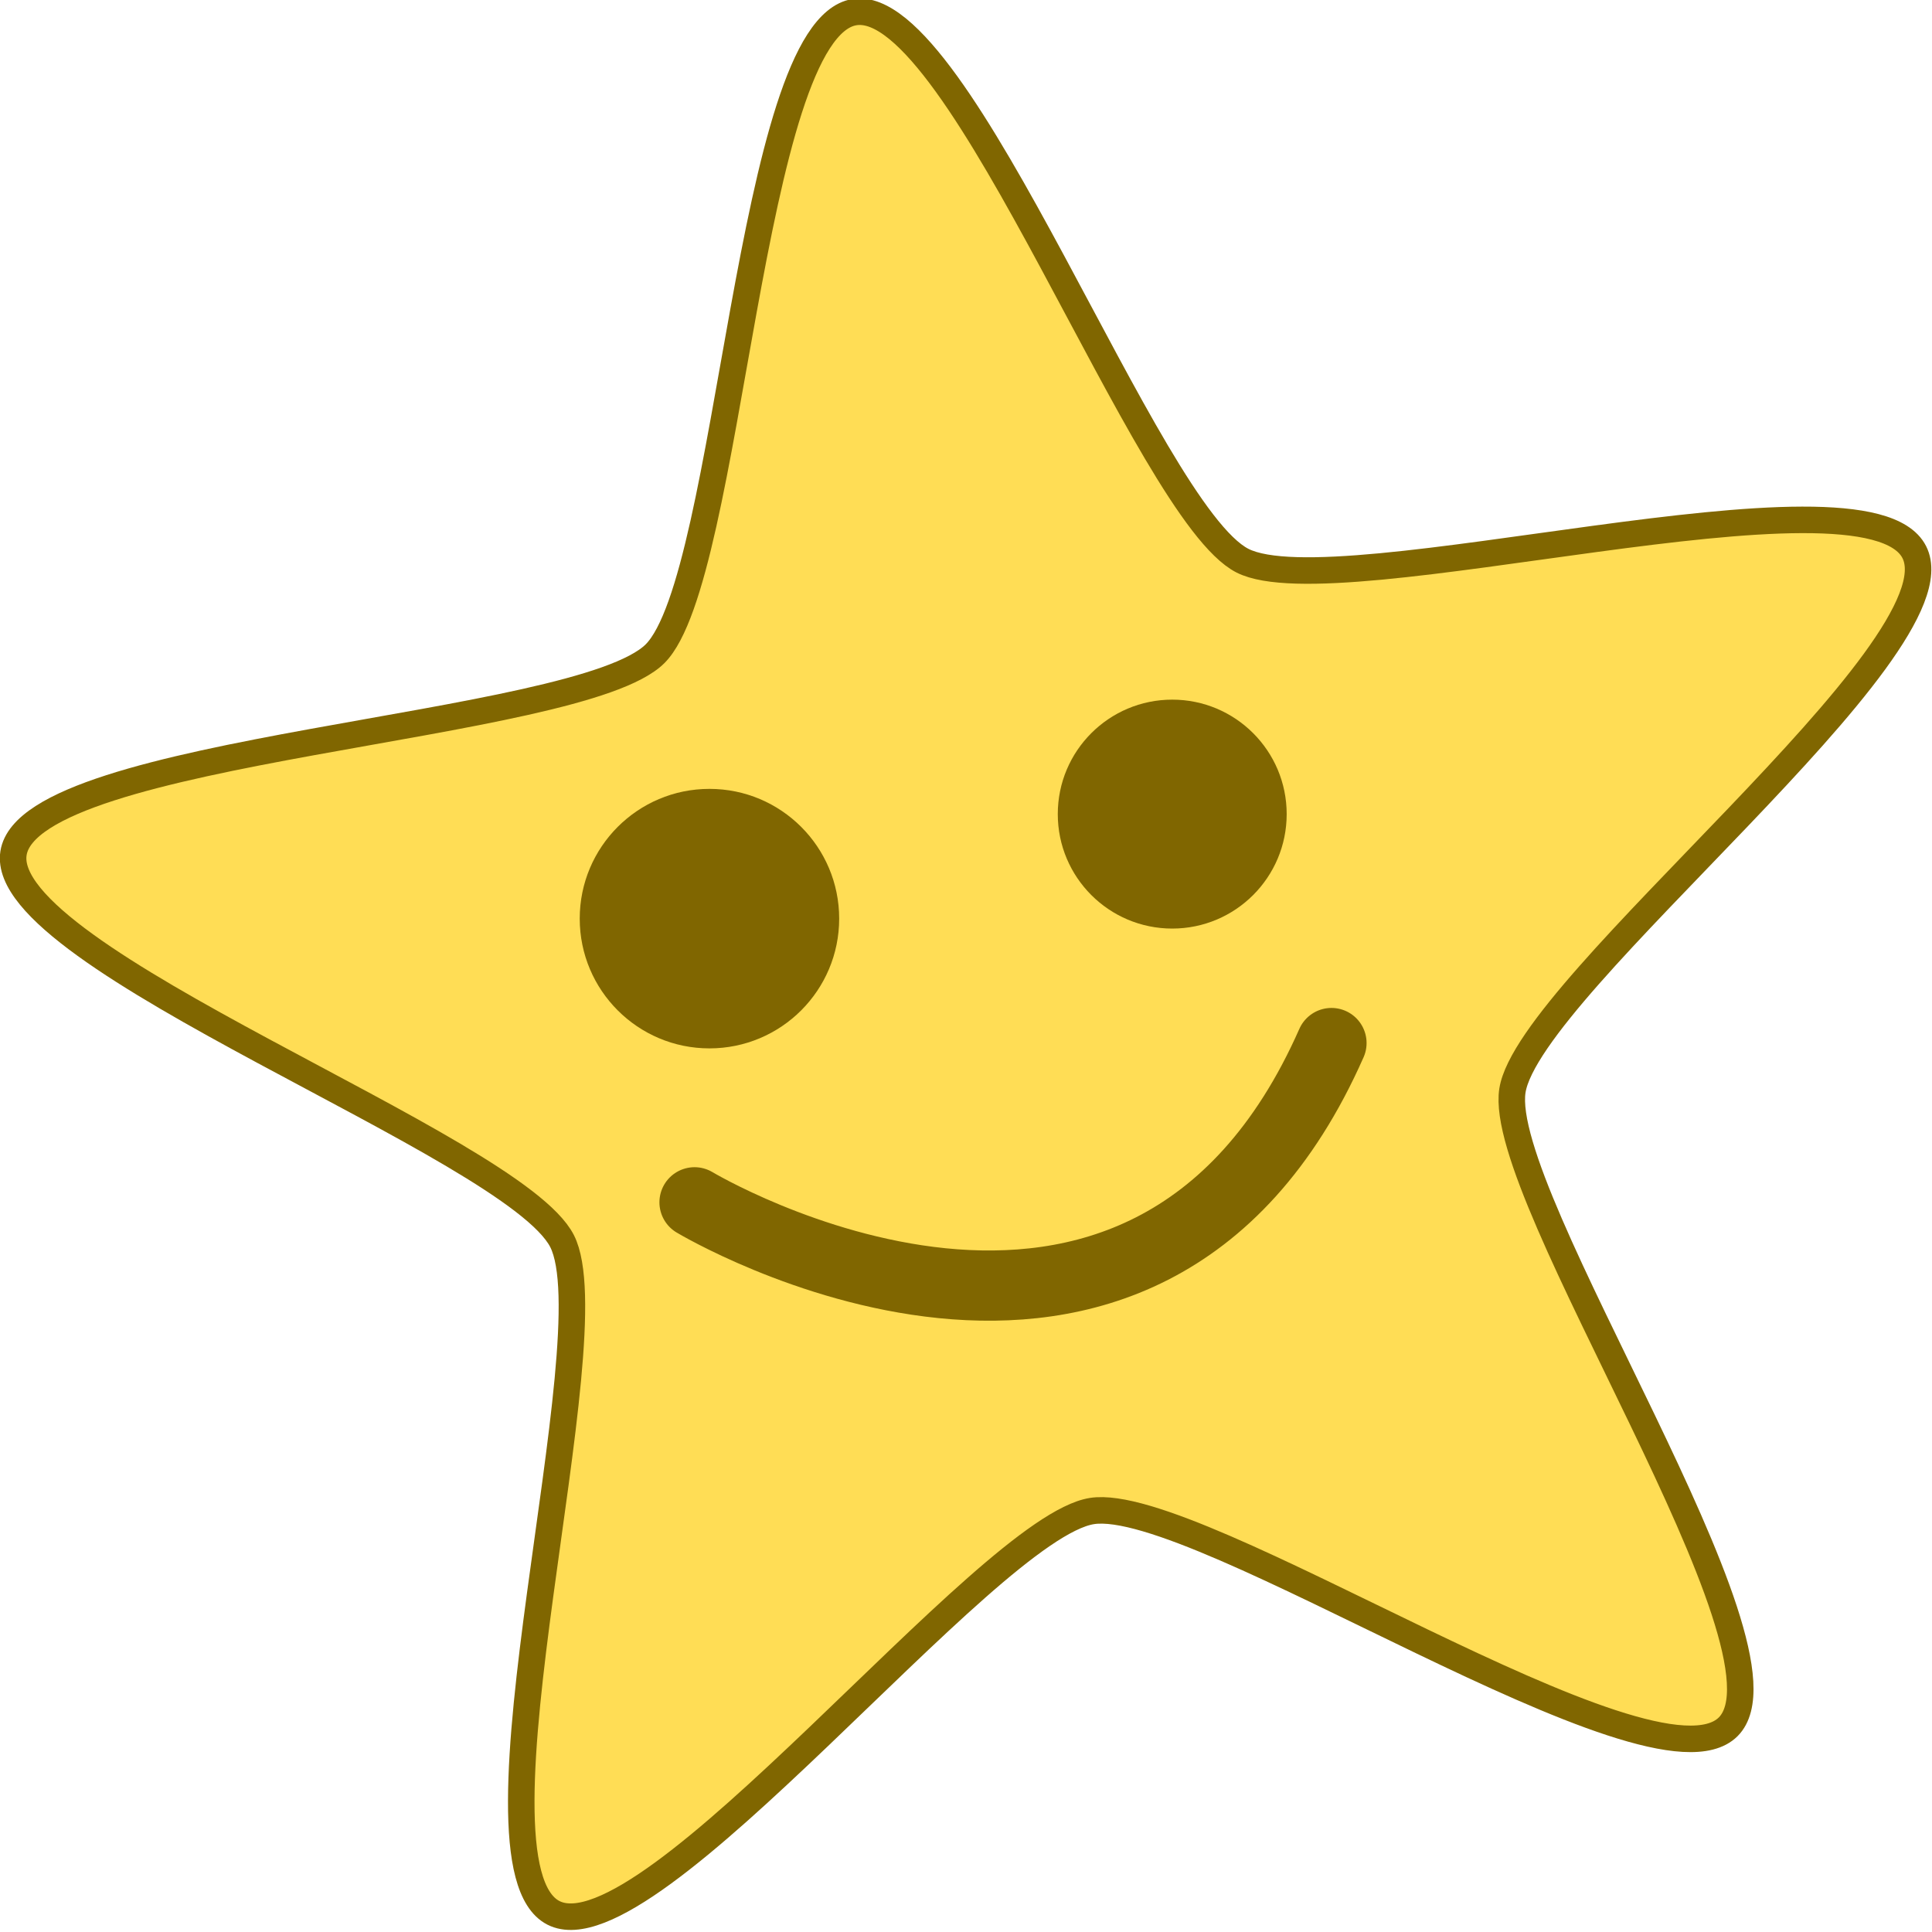 <?xml version="1.0" encoding="UTF-8" standalone="no"?>
<!-- Created with Inkscape (http://www.inkscape.org/) -->

<svg
   width="512"
   height="512"
   viewBox="0 0 135.467 135.467"
   version="1.1"
   id="svg5"
   inkscape:version="1.1 (c68e22c387, 2021-05-23)"
   sodipodi:docname="arinotelogo.svg"
   inkscape:export-filename="C:\Users\Ari\Documents\arinotewebsiteicon_256.png"
   inkscape:export-xdpi="48"
   inkscape:export-ydpi="48"
   xmlns:inkscape="http://www.inkscape.org/namespaces/inkscape"
   xmlns:sodipodi="http://sodipodi.sourceforge.net/DTD/sodipodi-0.dtd"
   xmlns="http://www.w3.org/2000/svg"
   xmlns:svg="http://www.w3.org/2000/svg">
  <sodipodi:namedview
     id="namedview7"
     pagecolor="#ffffff"
     bordercolor="#666666"
     borderopacity="1.0"
     inkscape:pageshadow="2"
     inkscape:pageopacity="0.0"
     inkscape:pagecheckerboard="0"
     inkscape:document-units="px"
     showgrid="false"
     inkscape:zoom="0.74118967"
     inkscape:cx="180.11584"
     inkscape:cy="325.82753"
     inkscape:window-width="1920"
     inkscape:window-height="1017"
     inkscape:window-x="-8"
     inkscape:window-y="-8"
     inkscape:window-maximized="1"
     inkscape:current-layer="layer1"
     fit-margin-top="0"
     fit-margin-left="0"
     fit-margin-right="0"
     fit-margin-bottom="0"
     units="px" />
  <defs
     id="defs2" />
  <g
     inkscape:label="Layer 1"
     inkscape:groupmode="layer"
     id="layer1"
     transform="translate(-50.576,-68.068)">
    <path
       sodipodi:type="star"
       style="fill:#ffdd55;stroke:#806600;stroke-width:1;stroke-linecap:round;stroke-miterlimit:4;stroke-dasharray:none;stroke-opacity:1"
       id="path31"
       inkscape:flatsided="false"
       sodipodi:sides="5"
       sodipodi:cx="229.36099"
       sodipodi:cy="295.47092"
       sodipodi:r1="38.160641"
       sodipodi:r2="19.080318"
       sodipodi:arg1="0.78539816"
       sodipodi:arg2="1.4137167"
       inkscape:rounded="0.16"
       inkscape:randomized="0"
       d="m 256.345,322.455 c -2.867,2.867 -19.994,-8.773 -23.999,-8.138 -4.005,0.634 -16.697,16.997 -20.309,15.156 -3.613,-1.841 2.165,-21.726 0.324,-25.339 -1.841,-3.613 -21.324,-10.627 -20.69,-14.632 0.634,-4.005 21.332,-4.655 24.199,-7.522 2.867,-2.867 3.518,-23.565 7.522,-24.199 4.005,-0.634 11.019,18.849 14.632,20.69 3.613,1.841 23.498,-3.937 25.339,-0.324 1.841,3.613 -14.522,16.305 -15.156,20.309 -0.634,4.005 11.005,21.132 8.138,23.999 z"
       transform="matrix(1.859,0,0,1.859,-304.793,-410.297)"
       inkscape:transform-center-x="3.3094075"
       inkscape:transform-center-y="-3.3100684"
       inkscape:export-filename="C:\Users\Ari\Documents\ariNoteLogo.png"
       inkscape:export-xdpi="96"
       inkscape:export-ydpi="96" />
    <ellipse
       style="fill:#806600;stroke-width:22.887;stroke-linecap:round"
       id="path207"
       cx="100.321"
       cy="132.48"
       rx="9.096"
       ry="9.098"
       inkscape:export-filename="C:\Users\Ari\Documents\ariNoteLogo.png"
       inkscape:export-xdpi="96"
       inkscape:export-ydpi="96" />
    <ellipse
       style="fill:#806600;stroke-width:20.191;stroke-linecap:round"
       id="path207-0"
       cx="132.77"
       cy="125.151"
       rx="8.025"
       ry="8.026"
       inkscape:export-filename="C:\Users\Ari\Documents\ariNoteLogo.png"
       inkscape:export-xdpi="96"
       inkscape:export-ydpi="96" />
    <path
       style="fill:none;fill-opacity:1;stroke:#806600;stroke-width:4.924;stroke-linecap:round;stroke-linejoin:miter;stroke-miterlimit:4;stroke-dasharray:none;stroke-opacity:1"
       d="m 99.275,152.371 c 0,0 31.402,18.845 44.66,-11.167"
       id="path380"
       inkscape:export-filename="C:\Users\Ari\Documents\ariNoteLogo.png"
       inkscape:export-xdpi="96"
       inkscape:export-ydpi="96" />
  </g>
</svg>
